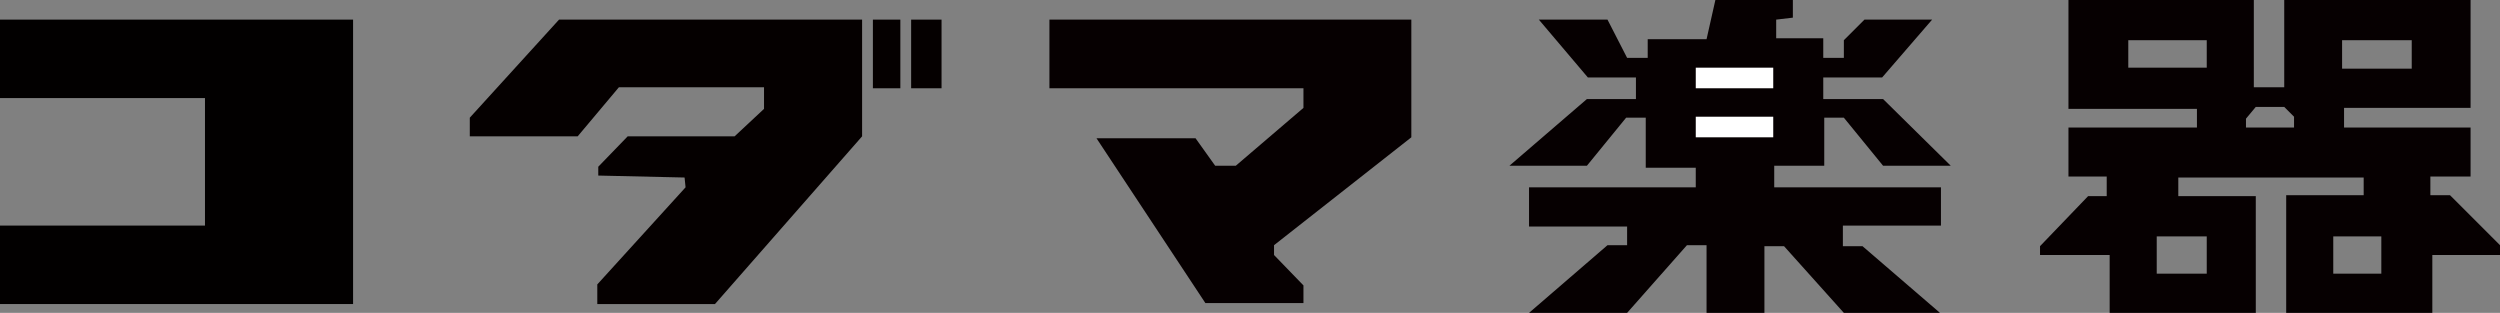 <?xml version="1.0" encoding="utf-8"?>
<!DOCTYPE svg PUBLIC "-//W3C//DTD SVG 1.1//EN" "http://www.w3.org/Graphics/SVG/1.1/DTD/svg11.dtd">
<svg version="1.1" id="logo" xmlns="http://www.w3.org/2000/svg" xmlns:xlink="http://www.w3.org/1999/xlink" x="0px" y="0px"
	 viewBox="0 0 254.9 31.9" enable-background="new 0 0 254.9 31.9" xml:space="preserve">
<rect x="0" y="0" width="254.9" height="31.9" fill="#808080" stroke="none"/>
<g>
	<polygon fill="#020000" points="0,2 36,2 36,31 0,31 0,23 20.9,23 20.9,10 0,10 	"/>
</g>
<g>
	<polygon fill="#050000" points="47.9,13.9 47.9,12 57,2 87.9,2 87.9,13.9 72.9,31 60.9,31 60.9,29 69.9,19.1 69.8,18.1 61,17.9
		61,17 64,13.9 74.9,13.9 77.9,11.1 77.9,8.9 63.1,8.9 58.9,13.9 	"/>
	<rect x="89" y="2" fill="#050000" width="2.8" height="7"/>
	<rect x="92.9" y="2" fill="#050000" width="3.1" height="7"/>
</g>
<polygon fill="#060001" points="107,2 107,9 132.9,9 132.9,11 126,16.9 123.9,16.9 121.9,14.1 111.8,14.1 122.9,30.9 132.9,30.9
	132.9,29.1 129.9,26 129.9,25 143.9,14 143.9,2 "/>
<polygon fill="#060001" points="156.9,2 163.9,2 165.9,5.9 168,5.9 168,4 174,4 174.9,0 182.8,0 182.8,1.8 181.1,2 181.1,3.9
	185.9,3.9 185.9,5.9 188,5.9 188,4.1 190.1,2 197,2 191.9,7.9 185.9,7.9 185.9,10.1 192,10.1 198.9,16.9 192,16.9 188,12 186,12
	186,16.9 180.9,16.9 180.9,19.1 197.9,19.1 197.9,23 187.9,23 187.9,25.1 189.9,25.1 197.8,31.9 188,31.9 181.9,25.1 179.9,25.1
	179.9,31.9 174,31.9 174,25 172,25 165.9,31.9 155.9,31.9 163.9,25 165.9,25 165.9,23.1 155.9,23.1 155.9,19.1 172.9,19.1
	172.9,17.1 167.8,17.1 167.8,12 165.8,12 161.8,16.9 153.9,16.9 161.8,10.1 166.8,10.1 166.8,7.9 161.9,7.9 "/>
<rect x="172.9" y="6.9" fill="#FFFFFF" width="7.9" height="2.1"/>
<rect x="172.9" y="11.9" fill="#FFFFFF" width="7.9" height="2.1"/>
<path fill="#060001" d="M249.8,19.9h-2v-1.9h4.1V13H239v-2h12.9V0h-19v8.9h-3.1V0h-18.9v11.1H224V13h-13.1v5h3.9v2h-1.9l-4.9,5.1
	v0.9h7.1v5.9h14.9V20h-7.9v-1.9h18.9v1.8h-7.9v12.1h14.9v-6h7.1v-0.8L249.8,19.9z M225,24.1v3.8h-5.1v-3.8H225z M225,6.9h-8V4.1h8
	V6.9z M233.9,13h-4.9v-0.9l1-1.2h2.9l1,1V13z M238.8,4.1h7.1v2.9h-7.1V4.1z M242.8,27.9h-4.9v-3.8h4.9V27.9z"/>
</svg>

